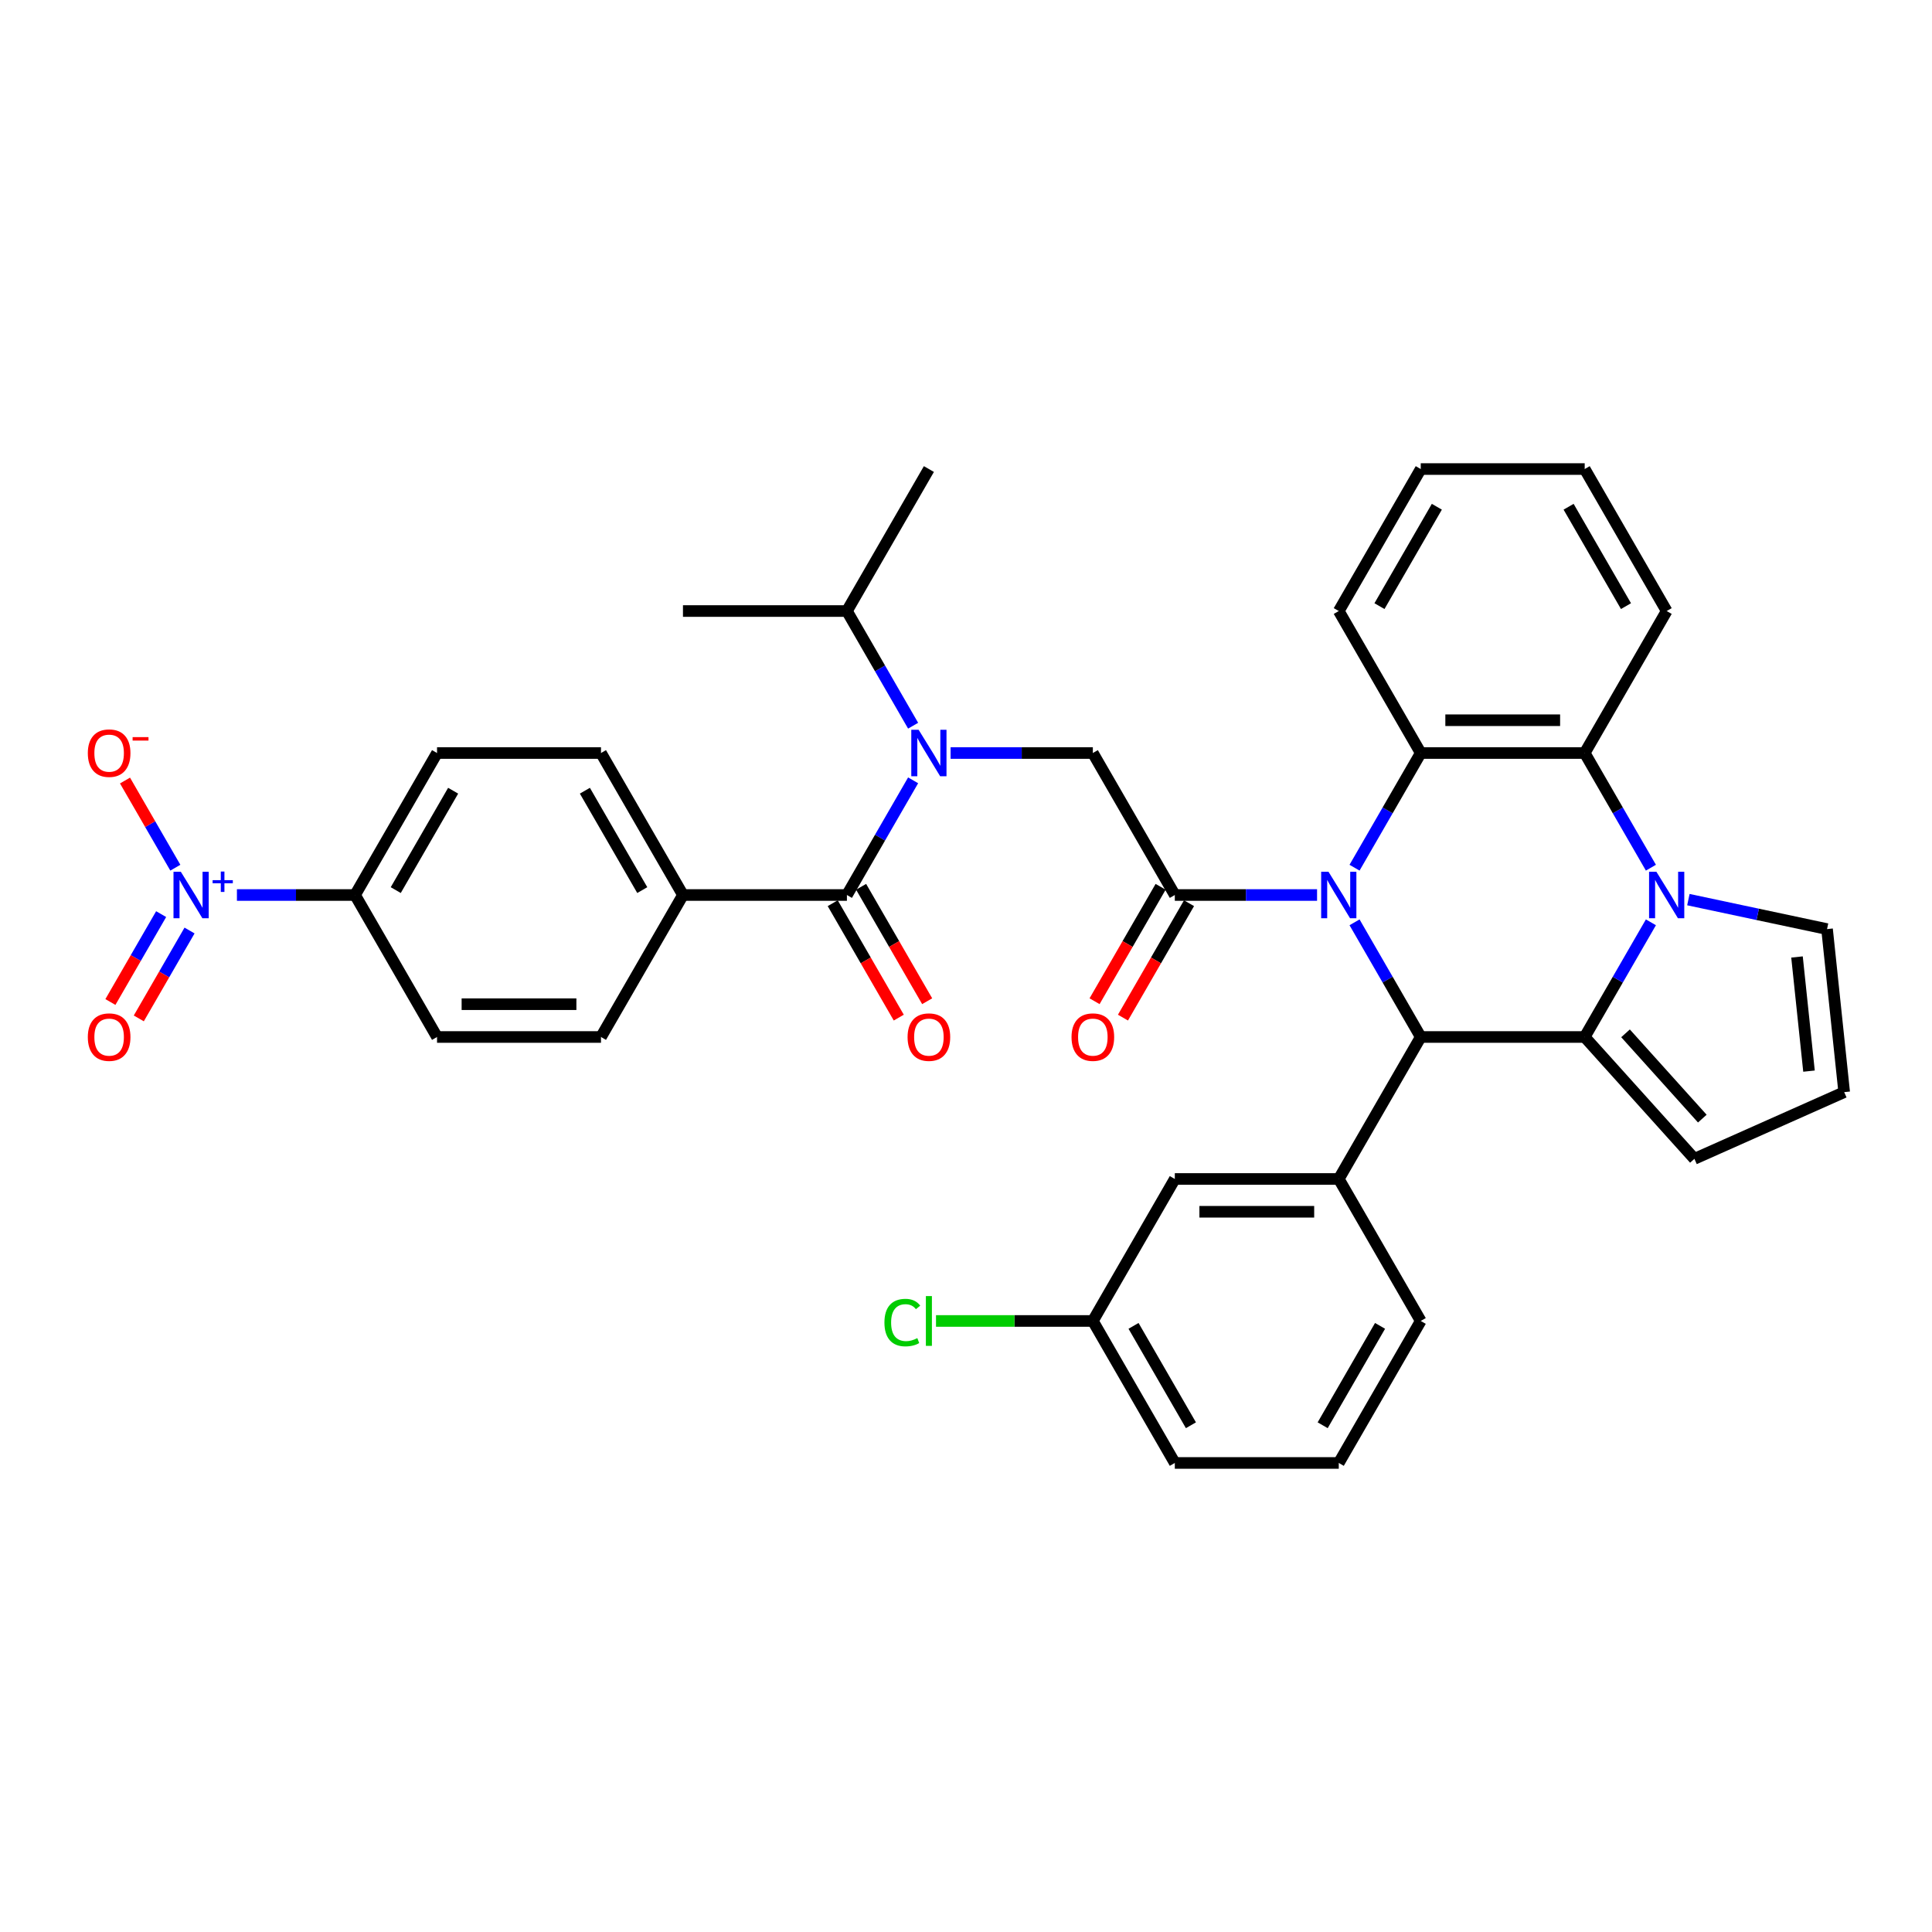 <?xml version='1.0' encoding='iso-8859-1'?>
<svg version='1.1' baseProfile='full'
              xmlns='http://www.w3.org/2000/svg'
                      xmlns:rdkit='http://www.rdkit.org/xml'
                      xmlns:xlink='http://www.w3.org/1999/xlink'
                  xml:space='preserve'
width='1000px' height='1000px' viewBox='0 0 1000 1000'>
<!-- END OF HEADER -->
<rect style='opacity:1.0;fill:#FFFFFF;stroke:none' width='1000' height='1000' x='0' y='0'> </rect>
<path class='bond-0' d='M 122.631,463.254 L 153.205,463.254' style='fill:none;fill-rule:evenodd;stroke:#0000FF;stroke-width:6px;stroke-linecap:butt;stroke-linejoin:miter;stroke-opacity:1' />
<path class='bond-0' d='M 153.205,463.254 L 183.778,463.254' style='fill:none;fill-rule:evenodd;stroke:#000000;stroke-width:6px;stroke-linecap:butt;stroke-linejoin:miter;stroke-opacity:1' />
<path class='bond-1' d='M 90.755,449.116 L 77.731,426.559' style='fill:none;fill-rule:evenodd;stroke:#0000FF;stroke-width:6px;stroke-linecap:butt;stroke-linejoin:miter;stroke-opacity:1' />
<path class='bond-1' d='M 77.731,426.559 L 64.707,404.001' style='fill:none;fill-rule:evenodd;stroke:#FF0000;stroke-width:6px;stroke-linecap:butt;stroke-linejoin:miter;stroke-opacity:1' />
<path class='bond-2' d='M 83.405,473.149 L 70.274,495.893' style='fill:none;fill-rule:evenodd;stroke:#0000FF;stroke-width:6px;stroke-linecap:butt;stroke-linejoin:miter;stroke-opacity:1' />
<path class='bond-2' d='M 70.274,495.893 L 57.143,518.637' style='fill:none;fill-rule:evenodd;stroke:#FF0000;stroke-width:6px;stroke-linecap:butt;stroke-linejoin:miter;stroke-opacity:1' />
<path class='bond-2' d='M 98.104,481.635 L 84.972,504.379' style='fill:none;fill-rule:evenodd;stroke:#0000FF;stroke-width:6px;stroke-linecap:butt;stroke-linejoin:miter;stroke-opacity:1' />
<path class='bond-2' d='M 84.972,504.379 L 71.841,527.124' style='fill:none;fill-rule:evenodd;stroke:#FF0000;stroke-width:6px;stroke-linecap:butt;stroke-linejoin:miter;stroke-opacity:1' />
<path class='bond-3' d='M 492.028,389.762 L 528.841,389.762' style='fill:none;fill-rule:evenodd;stroke:#0000FF;stroke-width:6px;stroke-linecap:butt;stroke-linejoin:miter;stroke-opacity:1' />
<path class='bond-3' d='M 528.841,389.762 L 565.654,389.762' style='fill:none;fill-rule:evenodd;stroke:#000000;stroke-width:6px;stroke-linecap:butt;stroke-linejoin:miter;stroke-opacity:1' />
<path class='bond-4' d='M 472.63,403.9 L 455.496,433.577' style='fill:none;fill-rule:evenodd;stroke:#0000FF;stroke-width:6px;stroke-linecap:butt;stroke-linejoin:miter;stroke-opacity:1' />
<path class='bond-4' d='M 455.496,433.577 L 438.362,463.254' style='fill:none;fill-rule:evenodd;stroke:#000000;stroke-width:6px;stroke-linecap:butt;stroke-linejoin:miter;stroke-opacity:1' />
<path class='bond-5' d='M 472.63,375.624 L 455.496,345.947' style='fill:none;fill-rule:evenodd;stroke:#0000FF;stroke-width:6px;stroke-linecap:butt;stroke-linejoin:miter;stroke-opacity:1' />
<path class='bond-5' d='M 455.496,345.947 L 438.362,316.27' style='fill:none;fill-rule:evenodd;stroke:#000000;stroke-width:6px;stroke-linecap:butt;stroke-linejoin:miter;stroke-opacity:1' />
<path class='bond-6' d='M 608.085,463.254 L 644.897,463.254' style='fill:none;fill-rule:evenodd;stroke:#000000;stroke-width:6px;stroke-linecap:butt;stroke-linejoin:miter;stroke-opacity:1' />
<path class='bond-6' d='M 644.897,463.254 L 681.71,463.254' style='fill:none;fill-rule:evenodd;stroke:#0000FF;stroke-width:6px;stroke-linecap:butt;stroke-linejoin:miter;stroke-opacity:1' />
<path class='bond-7' d='M 600.735,459.011 L 583.64,488.62' style='fill:none;fill-rule:evenodd;stroke:#000000;stroke-width:6px;stroke-linecap:butt;stroke-linejoin:miter;stroke-opacity:1' />
<path class='bond-7' d='M 583.64,488.62 L 566.546,518.229' style='fill:none;fill-rule:evenodd;stroke:#FF0000;stroke-width:6px;stroke-linecap:butt;stroke-linejoin:miter;stroke-opacity:1' />
<path class='bond-7' d='M 615.434,467.497 L 598.339,497.106' style='fill:none;fill-rule:evenodd;stroke:#000000;stroke-width:6px;stroke-linecap:butt;stroke-linejoin:miter;stroke-opacity:1' />
<path class='bond-7' d='M 598.339,497.106 L 581.244,526.715' style='fill:none;fill-rule:evenodd;stroke:#FF0000;stroke-width:6px;stroke-linecap:butt;stroke-linejoin:miter;stroke-opacity:1' />
<path class='bond-8' d='M 608.085,463.254 L 565.654,389.762' style='fill:none;fill-rule:evenodd;stroke:#000000;stroke-width:6px;stroke-linecap:butt;stroke-linejoin:miter;stroke-opacity:1' />
<path class='bond-9' d='M 431.013,467.497 L 448.108,497.106' style='fill:none;fill-rule:evenodd;stroke:#000000;stroke-width:6px;stroke-linecap:butt;stroke-linejoin:miter;stroke-opacity:1' />
<path class='bond-9' d='M 448.108,497.106 L 465.203,526.715' style='fill:none;fill-rule:evenodd;stroke:#FF0000;stroke-width:6px;stroke-linecap:butt;stroke-linejoin:miter;stroke-opacity:1' />
<path class='bond-9' d='M 445.711,459.011 L 462.806,488.62' style='fill:none;fill-rule:evenodd;stroke:#000000;stroke-width:6px;stroke-linecap:butt;stroke-linejoin:miter;stroke-opacity:1' />
<path class='bond-9' d='M 462.806,488.62 L 479.901,518.229' style='fill:none;fill-rule:evenodd;stroke:#FF0000;stroke-width:6px;stroke-linecap:butt;stroke-linejoin:miter;stroke-opacity:1' />
<path class='bond-10' d='M 438.362,463.254 L 353.501,463.254' style='fill:none;fill-rule:evenodd;stroke:#000000;stroke-width:6px;stroke-linecap:butt;stroke-linejoin:miter;stroke-opacity:1' />
<path class='bond-11' d='M 183.778,463.254 L 226.209,389.762' style='fill:none;fill-rule:evenodd;stroke:#000000;stroke-width:6px;stroke-linecap:butt;stroke-linejoin:miter;stroke-opacity:1' />
<path class='bond-11' d='M 204.841,460.716 L 234.543,409.272' style='fill:none;fill-rule:evenodd;stroke:#000000;stroke-width:6px;stroke-linecap:butt;stroke-linejoin:miter;stroke-opacity:1' />
<path class='bond-12' d='M 183.778,463.254 L 226.209,536.746' style='fill:none;fill-rule:evenodd;stroke:#000000;stroke-width:6px;stroke-linecap:butt;stroke-linejoin:miter;stroke-opacity:1' />
<path class='bond-13' d='M 438.362,316.27 L 353.501,316.27' style='fill:none;fill-rule:evenodd;stroke:#000000;stroke-width:6px;stroke-linecap:butt;stroke-linejoin:miter;stroke-opacity:1' />
<path class='bond-14' d='M 438.362,316.27 L 480.793,242.778' style='fill:none;fill-rule:evenodd;stroke:#000000;stroke-width:6px;stroke-linecap:butt;stroke-linejoin:miter;stroke-opacity:1' />
<path class='bond-15' d='M 701.108,449.116 L 718.242,419.439' style='fill:none;fill-rule:evenodd;stroke:#0000FF;stroke-width:6px;stroke-linecap:butt;stroke-linejoin:miter;stroke-opacity:1' />
<path class='bond-15' d='M 718.242,419.439 L 735.376,389.762' style='fill:none;fill-rule:evenodd;stroke:#000000;stroke-width:6px;stroke-linecap:butt;stroke-linejoin:miter;stroke-opacity:1' />
<path class='bond-16' d='M 701.108,477.392 L 718.242,507.069' style='fill:none;fill-rule:evenodd;stroke:#0000FF;stroke-width:6px;stroke-linecap:butt;stroke-linejoin:miter;stroke-opacity:1' />
<path class='bond-16' d='M 718.242,507.069 L 735.376,536.746' style='fill:none;fill-rule:evenodd;stroke:#000000;stroke-width:6px;stroke-linecap:butt;stroke-linejoin:miter;stroke-opacity:1' />
<path class='bond-17' d='M 877.021,599.81 L 820.238,536.746' style='fill:none;fill-rule:evenodd;stroke:#000000;stroke-width:6px;stroke-linecap:butt;stroke-linejoin:miter;stroke-opacity:1' />
<path class='bond-17' d='M 881.116,578.994 L 841.368,534.849' style='fill:none;fill-rule:evenodd;stroke:#000000;stroke-width:6px;stroke-linecap:butt;stroke-linejoin:miter;stroke-opacity:1' />
<path class='bond-18' d='M 877.021,599.81 L 954.545,565.294' style='fill:none;fill-rule:evenodd;stroke:#000000;stroke-width:6px;stroke-linecap:butt;stroke-linejoin:miter;stroke-opacity:1' />
<path class='bond-19' d='M 954.545,565.294 L 945.675,480.898' style='fill:none;fill-rule:evenodd;stroke:#000000;stroke-width:6px;stroke-linecap:butt;stroke-linejoin:miter;stroke-opacity:1' />
<path class='bond-19' d='M 936.336,554.409 L 930.126,495.331' style='fill:none;fill-rule:evenodd;stroke:#000000;stroke-width:6px;stroke-linecap:butt;stroke-linejoin:miter;stroke-opacity:1' />
<path class='bond-20' d='M 945.675,480.898 L 909.789,473.27' style='fill:none;fill-rule:evenodd;stroke:#000000;stroke-width:6px;stroke-linecap:butt;stroke-linejoin:miter;stroke-opacity:1' />
<path class='bond-20' d='M 909.789,473.27 L 873.904,465.642' style='fill:none;fill-rule:evenodd;stroke:#0000FF;stroke-width:6px;stroke-linecap:butt;stroke-linejoin:miter;stroke-opacity:1' />
<path class='bond-21' d='M 820.238,536.746 L 837.372,507.069' style='fill:none;fill-rule:evenodd;stroke:#000000;stroke-width:6px;stroke-linecap:butt;stroke-linejoin:miter;stroke-opacity:1' />
<path class='bond-21' d='M 837.372,507.069 L 854.506,477.392' style='fill:none;fill-rule:evenodd;stroke:#0000FF;stroke-width:6px;stroke-linecap:butt;stroke-linejoin:miter;stroke-opacity:1' />
<path class='bond-22' d='M 820.238,536.746 L 735.376,536.746' style='fill:none;fill-rule:evenodd;stroke:#000000;stroke-width:6px;stroke-linecap:butt;stroke-linejoin:miter;stroke-opacity:1' />
<path class='bond-23' d='M 854.506,449.116 L 837.372,419.439' style='fill:none;fill-rule:evenodd;stroke:#0000FF;stroke-width:6px;stroke-linecap:butt;stroke-linejoin:miter;stroke-opacity:1' />
<path class='bond-23' d='M 837.372,419.439 L 820.238,389.762' style='fill:none;fill-rule:evenodd;stroke:#000000;stroke-width:6px;stroke-linecap:butt;stroke-linejoin:miter;stroke-opacity:1' />
<path class='bond-24' d='M 735.376,536.746 L 692.946,610.238' style='fill:none;fill-rule:evenodd;stroke:#000000;stroke-width:6px;stroke-linecap:butt;stroke-linejoin:miter;stroke-opacity:1' />
<path class='bond-25' d='M 735.376,389.762 L 820.238,389.762' style='fill:none;fill-rule:evenodd;stroke:#000000;stroke-width:6px;stroke-linecap:butt;stroke-linejoin:miter;stroke-opacity:1' />
<path class='bond-25' d='M 748.106,372.79 L 807.508,372.79' style='fill:none;fill-rule:evenodd;stroke:#000000;stroke-width:6px;stroke-linecap:butt;stroke-linejoin:miter;stroke-opacity:1' />
<path class='bond-26' d='M 735.376,389.762 L 692.946,316.27' style='fill:none;fill-rule:evenodd;stroke:#000000;stroke-width:6px;stroke-linecap:butt;stroke-linejoin:miter;stroke-opacity:1' />
<path class='bond-27' d='M 820.238,389.762 L 862.668,316.27' style='fill:none;fill-rule:evenodd;stroke:#000000;stroke-width:6px;stroke-linecap:butt;stroke-linejoin:miter;stroke-opacity:1' />
<path class='bond-28' d='M 862.668,316.27 L 820.238,242.778' style='fill:none;fill-rule:evenodd;stroke:#000000;stroke-width:6px;stroke-linecap:butt;stroke-linejoin:miter;stroke-opacity:1' />
<path class='bond-28' d='M 841.605,313.732 L 811.904,262.288' style='fill:none;fill-rule:evenodd;stroke:#000000;stroke-width:6px;stroke-linecap:butt;stroke-linejoin:miter;stroke-opacity:1' />
<path class='bond-29' d='M 820.238,242.778 L 735.376,242.778' style='fill:none;fill-rule:evenodd;stroke:#000000;stroke-width:6px;stroke-linecap:butt;stroke-linejoin:miter;stroke-opacity:1' />
<path class='bond-30' d='M 735.376,242.778 L 692.946,316.27' style='fill:none;fill-rule:evenodd;stroke:#000000;stroke-width:6px;stroke-linecap:butt;stroke-linejoin:miter;stroke-opacity:1' />
<path class='bond-30' d='M 743.71,262.288 L 714.009,313.732' style='fill:none;fill-rule:evenodd;stroke:#000000;stroke-width:6px;stroke-linecap:butt;stroke-linejoin:miter;stroke-opacity:1' />
<path class='bond-31' d='M 608.085,610.238 L 692.946,610.238' style='fill:none;fill-rule:evenodd;stroke:#000000;stroke-width:6px;stroke-linecap:butt;stroke-linejoin:miter;stroke-opacity:1' />
<path class='bond-31' d='M 620.814,627.21 L 680.217,627.21' style='fill:none;fill-rule:evenodd;stroke:#000000;stroke-width:6px;stroke-linecap:butt;stroke-linejoin:miter;stroke-opacity:1' />
<path class='bond-32' d='M 608.085,610.238 L 565.654,683.73' style='fill:none;fill-rule:evenodd;stroke:#000000;stroke-width:6px;stroke-linecap:butt;stroke-linejoin:miter;stroke-opacity:1' />
<path class='bond-33' d='M 565.654,683.73 L 525.065,683.73' style='fill:none;fill-rule:evenodd;stroke:#000000;stroke-width:6px;stroke-linecap:butt;stroke-linejoin:miter;stroke-opacity:1' />
<path class='bond-33' d='M 525.065,683.73 L 484.476,683.73' style='fill:none;fill-rule:evenodd;stroke:#00CC00;stroke-width:6px;stroke-linecap:butt;stroke-linejoin:miter;stroke-opacity:1' />
<path class='bond-34' d='M 565.654,683.73 L 608.085,757.222' style='fill:none;fill-rule:evenodd;stroke:#000000;stroke-width:6px;stroke-linecap:butt;stroke-linejoin:miter;stroke-opacity:1' />
<path class='bond-34' d='M 586.717,686.268 L 616.418,737.712' style='fill:none;fill-rule:evenodd;stroke:#000000;stroke-width:6px;stroke-linecap:butt;stroke-linejoin:miter;stroke-opacity:1' />
<path class='bond-35' d='M 692.946,610.238 L 735.376,683.73' style='fill:none;fill-rule:evenodd;stroke:#000000;stroke-width:6px;stroke-linecap:butt;stroke-linejoin:miter;stroke-opacity:1' />
<path class='bond-36' d='M 692.946,757.222 L 735.376,683.73' style='fill:none;fill-rule:evenodd;stroke:#000000;stroke-width:6px;stroke-linecap:butt;stroke-linejoin:miter;stroke-opacity:1' />
<path class='bond-36' d='M 684.612,737.712 L 714.313,686.268' style='fill:none;fill-rule:evenodd;stroke:#000000;stroke-width:6px;stroke-linecap:butt;stroke-linejoin:miter;stroke-opacity:1' />
<path class='bond-37' d='M 692.946,757.222 L 608.085,757.222' style='fill:none;fill-rule:evenodd;stroke:#000000;stroke-width:6px;stroke-linecap:butt;stroke-linejoin:miter;stroke-opacity:1' />
<path class='bond-38' d='M 353.501,463.254 L 311.07,536.746' style='fill:none;fill-rule:evenodd;stroke:#000000;stroke-width:6px;stroke-linecap:butt;stroke-linejoin:miter;stroke-opacity:1' />
<path class='bond-39' d='M 353.501,463.254 L 311.07,389.762' style='fill:none;fill-rule:evenodd;stroke:#000000;stroke-width:6px;stroke-linecap:butt;stroke-linejoin:miter;stroke-opacity:1' />
<path class='bond-39' d='M 332.438,460.716 L 302.736,409.272' style='fill:none;fill-rule:evenodd;stroke:#000000;stroke-width:6px;stroke-linecap:butt;stroke-linejoin:miter;stroke-opacity:1' />
<path class='bond-40' d='M 226.209,389.762 L 311.07,389.762' style='fill:none;fill-rule:evenodd;stroke:#000000;stroke-width:6px;stroke-linecap:butt;stroke-linejoin:miter;stroke-opacity:1' />
<path class='bond-41' d='M 226.209,536.746 L 311.07,536.746' style='fill:none;fill-rule:evenodd;stroke:#000000;stroke-width:6px;stroke-linecap:butt;stroke-linejoin:miter;stroke-opacity:1' />
<path class='bond-41' d='M 238.938,519.774 L 298.341,519.774' style='fill:none;fill-rule:evenodd;stroke:#000000;stroke-width:6px;stroke-linecap:butt;stroke-linejoin:miter;stroke-opacity:1' />
<path  class='atom-0' d='M 93.605 451.238
L 101.48 463.967
Q 102.261 465.223, 103.517 467.497
Q 104.773 469.771, 104.84 469.907
L 104.84 451.238
L 108.031 451.238
L 108.031 475.27
L 104.739 475.27
L 96.286 461.353
Q 95.302 459.724, 94.25 457.857
Q 93.231 455.99, 92.926 455.413
L 92.926 475.27
L 89.803 475.27
L 89.803 451.238
L 93.605 451.238
' fill='#0000FF'/>
<path  class='atom-0' d='M 110.048 455.57
L 114.282 455.57
L 114.282 451.111
L 116.164 451.111
L 116.164 455.57
L 120.51 455.57
L 120.51 457.183
L 116.164 457.183
L 116.164 461.663
L 114.282 461.663
L 114.282 457.183
L 110.048 457.183
L 110.048 455.57
' fill='#0000FF'/>
<path  class='atom-1' d='M 475.48 377.746
L 483.355 390.475
Q 484.136 391.731, 485.392 394.005
Q 486.648 396.279, 486.716 396.415
L 486.716 377.746
L 489.907 377.746
L 489.907 401.778
L 486.614 401.778
L 478.162 387.861
Q 477.178 386.232, 476.125 384.365
Q 475.107 382.498, 474.801 381.921
L 474.801 401.778
L 471.679 401.778
L 471.679 377.746
L 475.48 377.746
' fill='#0000FF'/>
<path  class='atom-3' d='M 554.622 536.814
Q 554.622 531.043, 557.473 527.819
Q 560.325 524.594, 565.654 524.594
Q 570.983 524.594, 573.835 527.819
Q 576.686 531.043, 576.686 536.814
Q 576.686 542.652, 573.801 545.979
Q 570.915 549.272, 565.654 549.272
Q 560.359 549.272, 557.473 545.979
Q 554.622 542.686, 554.622 536.814
M 565.654 546.556
Q 569.32 546.556, 571.289 544.112
Q 573.291 541.634, 573.291 536.814
Q 573.291 532.096, 571.289 529.719
Q 569.32 527.309, 565.654 527.309
Q 561.988 527.309, 559.985 529.686
Q 558.016 532.062, 558.016 536.814
Q 558.016 541.668, 559.985 544.112
Q 561.988 546.556, 565.654 546.556
' fill='#FF0000'/>
<path  class='atom-6' d='M 469.761 536.814
Q 469.761 531.043, 472.612 527.819
Q 475.463 524.594, 480.793 524.594
Q 486.122 524.594, 488.973 527.819
Q 491.825 531.043, 491.825 536.814
Q 491.825 542.652, 488.939 545.979
Q 486.054 549.272, 480.793 549.272
Q 475.497 549.272, 472.612 545.979
Q 469.761 542.686, 469.761 536.814
M 480.793 546.556
Q 484.459 546.556, 486.427 544.112
Q 488.43 541.634, 488.43 536.814
Q 488.43 532.096, 486.427 529.719
Q 484.459 527.309, 480.793 527.309
Q 477.127 527.309, 475.124 529.686
Q 473.155 532.062, 473.155 536.814
Q 473.155 541.668, 475.124 544.112
Q 477.127 546.556, 480.793 546.556
' fill='#FF0000'/>
<path  class='atom-8' d='M 45.455 389.83
Q 45.455 384.059, 48.306 380.835
Q 51.157 377.61, 56.486 377.61
Q 61.816 377.61, 64.667 380.835
Q 67.519 384.059, 67.519 389.83
Q 67.519 395.668, 64.633 398.995
Q 61.748 402.288, 56.486 402.288
Q 51.191 402.288, 48.306 398.995
Q 45.455 395.702, 45.455 389.83
M 56.486 399.572
Q 60.153 399.572, 62.121 397.128
Q 64.124 394.65, 64.124 389.83
Q 64.124 385.112, 62.121 382.736
Q 60.153 380.325, 56.486 380.325
Q 52.821 380.325, 50.818 382.702
Q 48.849 385.078, 48.849 389.83
Q 48.849 394.684, 50.818 397.128
Q 52.821 399.572, 56.486 399.572
' fill='#FF0000'/>
<path  class='atom-8' d='M 68.639 381.533
L 76.861 381.533
L 76.861 383.325
L 68.639 383.325
L 68.639 381.533
' fill='#FF0000'/>
<path  class='atom-11' d='M 687.633 451.238
L 695.509 463.967
Q 696.289 465.223, 697.545 467.497
Q 698.801 469.771, 698.869 469.907
L 698.869 451.238
L 702.06 451.238
L 702.06 475.27
L 698.767 475.27
L 690.315 461.353
Q 689.331 459.724, 688.278 457.857
Q 687.26 455.99, 686.955 455.413
L 686.955 475.27
L 683.832 475.27
L 683.832 451.238
L 687.633 451.238
' fill='#0000FF'/>
<path  class='atom-16' d='M 857.356 451.238
L 865.231 463.967
Q 866.012 465.223, 867.268 467.497
Q 868.524 469.771, 868.592 469.907
L 868.592 451.238
L 871.782 451.238
L 871.782 475.27
L 868.49 475.27
L 860.038 461.353
Q 859.053 459.724, 858.001 457.857
Q 856.983 455.99, 856.677 455.413
L 856.677 475.27
L 853.554 475.27
L 853.554 451.238
L 857.356 451.238
' fill='#0000FF'/>
<path  class='atom-27' d='M 457.778 684.562
Q 457.778 678.587, 460.562 675.464
Q 463.379 672.308, 468.708 672.308
Q 473.664 672.308, 476.312 675.804
L 474.072 677.637
Q 472.137 675.091, 468.708 675.091
Q 465.076 675.091, 463.142 677.535
Q 461.241 679.945, 461.241 684.562
Q 461.241 689.314, 463.209 691.758
Q 465.212 694.202, 469.082 694.202
Q 471.729 694.202, 474.818 692.606
L 475.769 695.152
Q 474.513 695.967, 472.612 696.442
Q 470.711 696.917, 468.607 696.917
Q 463.379 696.917, 460.562 693.727
Q 457.778 690.536, 457.778 684.562
' fill='#00CC00'/>
<path  class='atom-27' d='M 479.231 670.848
L 482.354 670.848
L 482.354 696.612
L 479.231 696.612
L 479.231 670.848
' fill='#00CC00'/>
<path  class='atom-32' d='M 45.455 536.814
Q 45.455 531.043, 48.306 527.819
Q 51.157 524.594, 56.486 524.594
Q 61.816 524.594, 64.667 527.819
Q 67.519 531.043, 67.519 536.814
Q 67.519 542.652, 64.633 545.979
Q 61.748 549.272, 56.486 549.272
Q 51.191 549.272, 48.306 545.979
Q 45.455 542.686, 45.455 536.814
M 56.486 546.556
Q 60.153 546.556, 62.121 544.112
Q 64.124 541.634, 64.124 536.814
Q 64.124 532.096, 62.121 529.719
Q 60.153 527.309, 56.486 527.309
Q 52.821 527.309, 50.818 529.686
Q 48.849 532.062, 48.849 536.814
Q 48.849 541.668, 50.818 544.112
Q 52.821 546.556, 56.486 546.556
' fill='#FF0000'/>
</svg>
